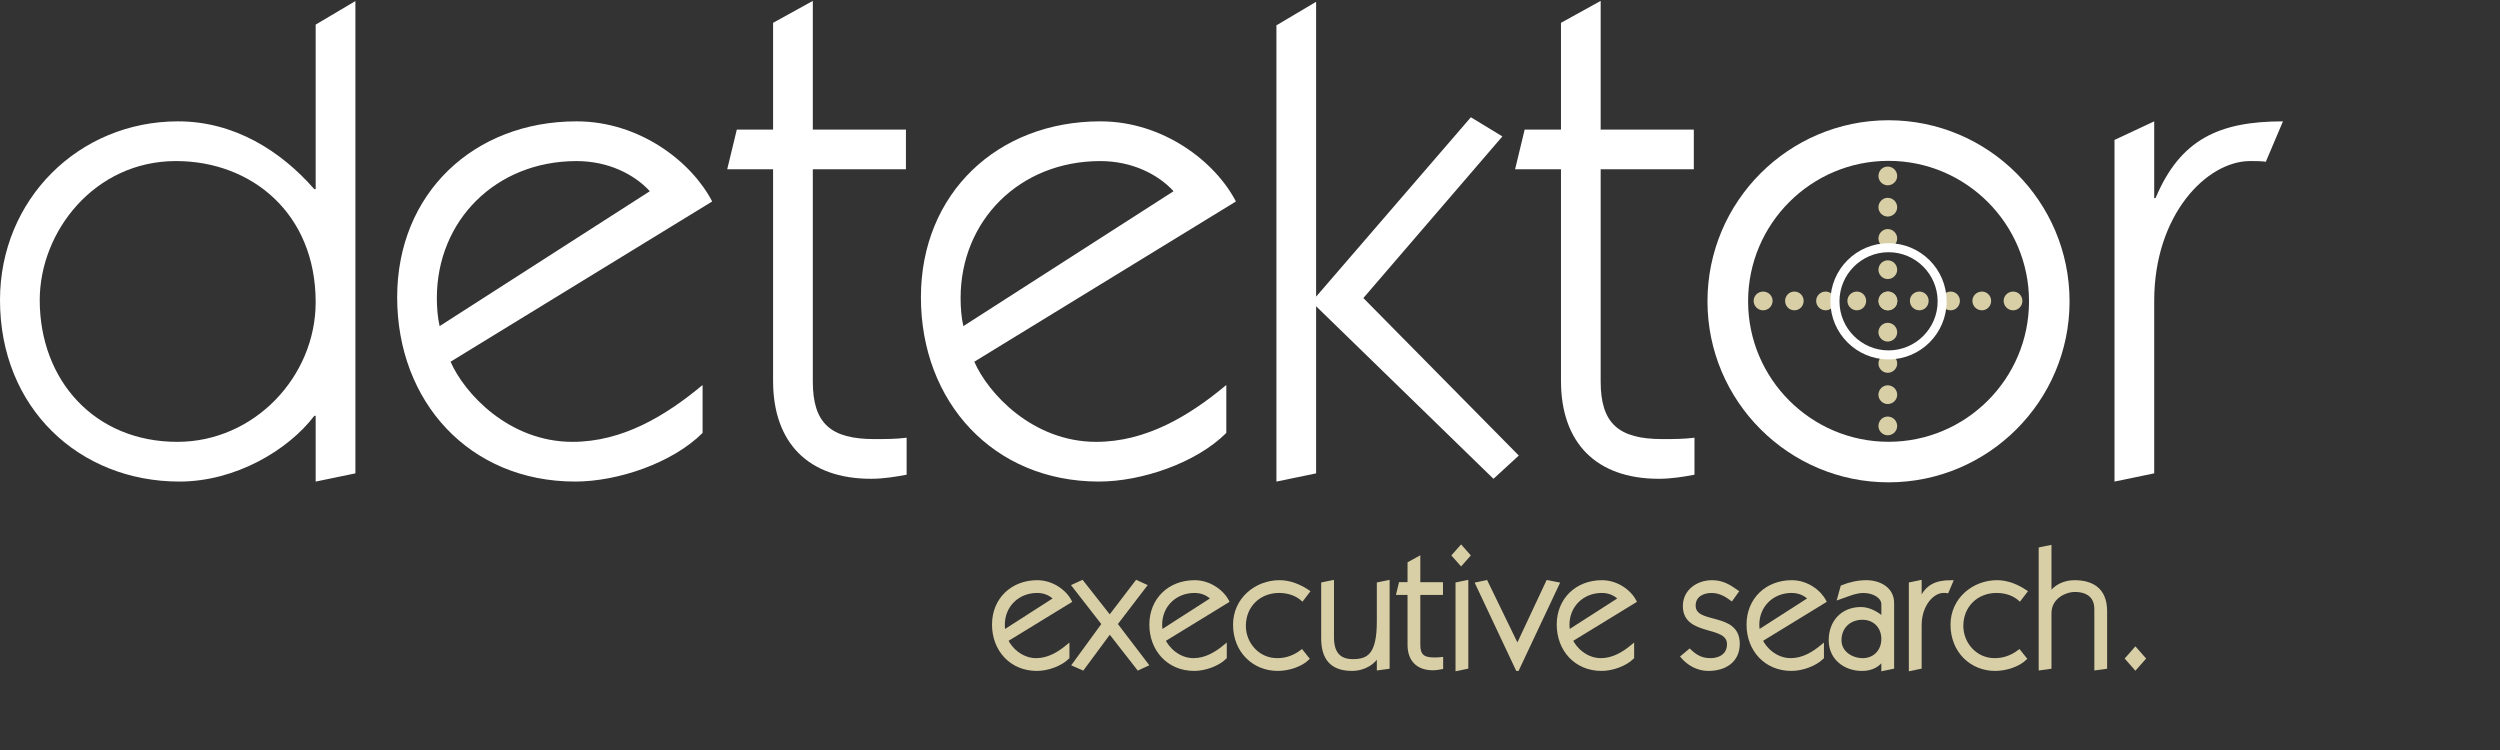 <?xml version="1.0" encoding="utf-8"?>
<!-- Generator: Adobe Illustrator 14.0.0, SVG Export Plug-In . SVG Version: 6.00 Build 43363)  -->
<!DOCTYPE svg PUBLIC "-//W3C//DTD SVG 1.1//EN" "http://www.w3.org/Graphics/SVG/1.1/DTD/svg11.dtd">
<svg version="1.1" xmlns="http://www.w3.org/2000/svg" xmlns:xlink="http://www.w3.org/1999/xlink" x="0px" y="0px" width="120px"
	 height="36px" viewBox="0 0 120 36" enable-background="new 0 0 120 36" xml:space="preserve">
<rect x="0" y="0" width="120" height="36" fill="#333333" stroke="none"/>
<g id="Layer_2">
</g>
<g id="Layer_1">
	<g>
		<path fill="#D8CFA6" stroke="#D8CFA6" stroke-width="0.15" d="M48.316,30.73c0.16,0.367,0.68,0.936,1.423,0.936
			c0.583,0,1.087-0.305,1.519-0.664v0.56c-0.352,0.352-0.992,0.567-1.487,0.567c-1.239,0-2.079-0.936-2.079-2.15
			s0.896-2.055,2.095-2.055c0.735,0,1.343,0.471,1.583,0.936L48.316,30.73z M50.643,28.739c-0.184-0.2-0.488-0.353-0.855-0.353
			c-0.943,0-1.631,0.696-1.631,1.6c0,0.104,0.008,0.224,0.032,0.328L50.643,28.739z"/>
		<path fill="#D8CFA6" stroke="#D8CFA6" stroke-width="0.15" d="M53.268,29.61l1.288-1.687l0.416,0.191l-1.407,1.839l1.487,1.951
			l-0.416,0.192l-1.368-1.752l-1.295,1.752l-0.44-0.192l1.423-1.951l-1.431-1.839l0.416-0.191L53.268,29.61z"/>
		<path fill="#D8CFA6" stroke="#D8CFA6" stroke-width="0.15" d="M55.868,30.73c0.16,0.367,0.68,0.936,1.423,0.936
			c0.583,0,1.087-0.305,1.519-0.664v0.56c-0.352,0.352-0.992,0.567-1.487,0.567c-1.239,0-2.079-0.936-2.079-2.15
			s0.896-2.055,2.095-2.055c0.735,0,1.343,0.471,1.583,0.936L55.868,30.73z M58.195,28.739c-0.184-0.2-0.488-0.353-0.855-0.353
			c-0.943,0-1.631,0.696-1.631,1.6c0,0.104,0.008,0.224,0.032,0.328L58.195,28.739z"/>
		<path fill="#D8CFA6" stroke="#D8CFA6" stroke-width="0.15" d="M62.771,31.617c-0.312,0.305-0.911,0.512-1.439,0.512
			c-1.159,0-2.071-0.879-2.071-2.143c0-1.231,1.032-2.063,2.16-2.063c0.487,0,0.975,0.199,1.375,0.471l-0.288,0.377
			c-0.24-0.209-0.608-0.385-1.111-0.385c-0.96,0-1.671,0.696-1.671,1.656c0,0.863,0.672,1.623,1.567,1.623
			c0.439,0.008,0.848-0.145,1.191-0.408L62.771,31.617z"/>
		<path fill="#D8CFA6" stroke="#D8CFA6" stroke-width="0.15" d="M63.956,27.924v2.662c0,0.72,0.288,1.127,0.976,1.127
			c0.752,0,1.231-0.271,1.231-1.887V28.02l0.464-0.096v4.109l-0.464,0.064v-0.664h-0.017c-0.16,0.359-0.639,0.695-1.255,0.695
			c-1.016,0-1.399-0.575-1.399-1.486V28.02L63.956,27.924z"/>
		<path fill="#D8CFA6" stroke="#D8CFA6" stroke-width="0.15" d="M67.637,27.036L68.1,26.78v1.239h1.088v0.464H68.1v2.479
			c0,0.487,0.208,0.671,0.72,0.671c0.128,0,0.248,0,0.376-0.016v0.432c-0.128,0.024-0.271,0.049-0.416,0.049
			c-0.735,0-1.143-0.424-1.143-1.145v-2.47h-0.536l0.112-0.464h0.424V27.036z"/>
		<path fill="#D8CFA6" stroke="#D8CFA6" stroke-width="0.15" d="M70.5,26.66l-0.367,0.416l-0.368-0.416l0.368-0.416L70.5,26.66z
			 M69.94,32.129V28.02l0.464-0.096v4.109L69.94,32.129z"/>
		<path fill="#D8CFA6" stroke="#D8CFA6" stroke-width="0.15" d="M72.836,31.01l1.447-3.086l0.495,0.096l-1.935,4.109h-0.016
			l-1.936-4.109l0.447-0.096L72.836,31.01z"/>
		<path fill="#D8CFA6" stroke="#D8CFA6" stroke-width="0.15" d="M75.42,30.73c0.16,0.367,0.68,0.936,1.424,0.936
			c0.583,0,1.087-0.305,1.519-0.664v0.56c-0.353,0.352-0.991,0.567-1.487,0.567c-1.239,0-2.078-0.936-2.078-2.15
			s0.895-2.055,2.094-2.055c0.736,0,1.344,0.471,1.584,0.936L75.42,30.73z M77.746,28.739c-0.184-0.2-0.487-0.353-0.855-0.353
			c-0.943,0-1.631,0.696-1.631,1.6c0,0.104,0.008,0.224,0.032,0.328L77.746,28.739z"/>
		<path fill="#D8CFA6" stroke="#D8CFA6" stroke-width="0.15" d="M81.1,31.226c0.305,0.288,0.576,0.44,1.008,0.44
			c0.472,0,0.863-0.248,0.863-0.744c0-1.008-2.119-0.424-2.119-1.831c0-0.735,0.641-1.167,1.328-1.167
			c0.487,0,0.815,0.199,1.199,0.471l-0.264,0.369c-0.28-0.209-0.592-0.377-0.96-0.377c-0.456,0-0.839,0.225-0.839,0.68
			c0,1.008,2.118,0.344,2.118,1.832c0,0.839-0.647,1.23-1.431,1.23c-0.496,0-0.943-0.24-1.256-0.607L81.1,31.226z"/>
		<path fill="#D8CFA6" stroke="#D8CFA6" stroke-width="0.15" d="M84.532,30.73c0.159,0.367,0.68,0.936,1.423,0.936
			c0.584,0,1.088-0.305,1.52-0.664v0.56c-0.352,0.352-0.992,0.567-1.487,0.567c-1.239,0-2.079-0.936-2.079-2.15
			s0.896-2.055,2.096-2.055c0.734,0,1.343,0.471,1.582,0.936L84.532,30.73z M86.859,28.739c-0.185-0.2-0.488-0.353-0.855-0.353
			c-0.943,0-1.632,0.696-1.632,1.6c0,0.104,0.009,0.224,0.032,0.328L86.859,28.739z"/>
		<path fill="#D8CFA6" stroke="#D8CFA6" stroke-width="0.15" d="M88.42,28.163c0.368-0.151,0.768-0.239,1.168-0.239
			c0.623,0,1.255,0.328,1.255,1.016v3.094l-0.464,0.096v-0.504h-0.016c-0.16,0.297-0.512,0.504-0.983,0.504
			c-0.823,0-1.527-0.527-1.527-1.398c0-0.889,0.583-1.52,1.472-1.52c0.399,0,0.783,0.224,1.055,0.463v-0.671
			c0-0.336-0.408-0.616-0.943-0.616c-0.384,0-0.815,0.2-1.167,0.32L88.42,28.163z M89.412,31.666c0.567,0,0.967-0.424,0.967-0.992
			c0-0.592-0.408-1-0.983-1c-0.615,0-1.079,0.416-1.079,1.057C88.316,31.322,88.876,31.666,89.412,31.666z"/>
		<path fill="#D8CFA6" stroke="#D8CFA6" stroke-width="0.15" d="M92.164,28.818h0.016c0.288-0.688,0.744-0.895,1.487-0.895
			l-0.2,0.471c-0.048-0.008-0.119-0.008-0.184-0.008c-0.504,0-1.119,0.624-1.119,1.632v2.015L91.7,32.129V28.02l0.464-0.096V28.818z
			"/>
		<path fill="#D8CFA6" stroke="#D8CFA6" stroke-width="0.15" d="M97.21,31.617c-0.312,0.305-0.911,0.512-1.439,0.512
			c-1.159,0-2.071-0.879-2.071-2.143c0-1.231,1.032-2.063,2.16-2.063c0.487,0,0.975,0.199,1.375,0.471l-0.288,0.377
			c-0.24-0.209-0.608-0.385-1.111-0.385c-0.96,0-1.671,0.696-1.671,1.656c0,0.863,0.672,1.623,1.566,1.623
			c0.439,0.008,0.848-0.145,1.191-0.408L97.21,31.617z"/>
		<path fill="#D8CFA6" stroke="#D8CFA6" stroke-width="0.15" d="M97.932,32.098V26.34l0.464-0.096v2.264h0.017
			c0.215-0.36,0.671-0.584,1.158-0.584c0.776,0,1.496,0.304,1.496,1.415v2.694l-0.464,0.064v-2.863c0-0.584-0.376-0.895-1.016-0.895
			c-0.44,0-1.191,0.319-1.191,1.095v2.599L97.932,32.098z"/>
		<path fill="#D8CFA6" stroke="#D8CFA6" stroke-width="0.15" d="M102.499,31.138l0.416,0.472l-0.416,0.472l-0.415-0.472
			L102.499,31.138z"/>
	</g>
	<g>
		<path fill="#D8CFA6" stroke="#D8CFA6" stroke-width="0.15" d="M96.63,14.82c-0.21,0-0.38-0.17-0.38-0.38
			c0-0.2,0.17-0.37,0.38-0.37S97,14.24,97,14.44C97,14.65,96.84,14.82,96.63,14.82L96.63,14.82z M95.13,14.82
			c-0.21,0-0.38-0.17-0.38-0.38c0-0.2,0.17-0.37,0.38-0.37s0.37,0.17,0.37,0.37C95.5,14.65,95.34,14.82,95.13,14.82L95.13,14.82z
			 M93.63,14.82c-0.21,0-0.38-0.17-0.38-0.38c0-0.2,0.17-0.37,0.38-0.37S94,14.24,94,14.44C94,14.65,93.84,14.82,93.63,14.82
			L93.63,14.82z M92.13,14.82c-0.21,0-0.38-0.17-0.38-0.38s0.17-0.37,0.38-0.37s0.37,0.17,0.37,0.37
			C92.5,14.65,92.34,14.82,92.13,14.82L92.13,14.82z M90.63,14.82c-0.21,0-0.38-0.17-0.38-0.38c0-0.2,0.17-0.37,0.38-0.37
			S91,14.24,91,14.44C91,14.65,90.84,14.82,90.63,14.82L90.63,14.82z M89.13,14.82c-0.21,0-0.38-0.17-0.38-0.38
			c0-0.2,0.17-0.37,0.38-0.37s0.37,0.17,0.37,0.37C89.5,14.65,89.34,14.82,89.13,14.82L89.13,14.82z M87.63,14.82
			c-0.21,0-0.38-0.17-0.38-0.38c0-0.2,0.17-0.37,0.38-0.37S88,14.24,88,14.44C88,14.65,87.84,14.82,87.63,14.82L87.63,14.82z
			 M86.13,14.82c-0.21,0-0.37-0.17-0.37-0.38c0-0.2,0.16-0.37,0.37-0.37s0.37,0.17,0.37,0.37C86.5,14.65,86.34,14.82,86.13,14.82
			L86.13,14.82z M84.63,14.82c-0.21,0-0.38-0.17-0.38-0.38c0-0.2,0.17-0.37,0.38-0.37s0.38,0.17,0.38,0.37
			C85.01,14.65,84.84,14.82,84.63,14.82L84.63,14.82z M83.13,14.82c-0.21,0-0.37-0.17-0.37-0.38s0.16-0.37,0.37-0.37
			s0.37,0.17,0.37,0.37C83.5,14.65,83.34,14.82,83.13,14.82L83.13,14.82z"/>
	</g>
	<g>
		<path fill="#D8CFA6" stroke="#D8CFA6" stroke-width="0.15" d="M90.609,22.319c-0.199,0-0.369-0.17-0.369-0.369
			c0-0.21,0.17-0.381,0.369-0.381c0.21,0,0.381,0.171,0.381,0.381C90.99,22.149,90.819,22.319,90.609,22.319L90.609,22.319z
			 M90.609,20.819c-0.199,0-0.369-0.17-0.369-0.369c0-0.21,0.159-0.381,0.369-0.381s0.381,0.171,0.381,0.381
			C90.99,20.649,90.819,20.819,90.609,20.819L90.609,20.819z M90.609,19.319c-0.199,0-0.369-0.17-0.369-0.37
			c0-0.21,0.17-0.38,0.369-0.38c0.21,0,0.381,0.17,0.381,0.38C90.99,19.149,90.819,19.319,90.609,19.319L90.609,19.319z
			 M90.609,17.82c-0.199,0-0.369-0.17-0.369-0.37c0-0.21,0.17-0.38,0.369-0.38c0.21,0,0.381,0.17,0.381,0.38
			C90.99,17.65,90.819,17.82,90.609,17.82L90.609,17.82z M90.609,16.32c-0.199,0-0.369-0.17-0.369-0.37c0-0.21,0.17-0.38,0.369-0.38
			c0.21,0,0.381,0.17,0.381,0.38C90.99,16.15,90.819,16.32,90.609,16.32L90.609,16.32z M90.609,14.82
			c-0.199,0-0.369-0.17-0.369-0.37c0-0.21,0.17-0.38,0.369-0.38c0.21,0,0.381,0.17,0.381,0.38
			C90.99,14.65,90.819,14.82,90.609,14.82L90.609,14.82z M90.609,13.32c-0.199,0-0.369-0.17-0.369-0.37c0-0.21,0.17-0.38,0.369-0.38
			c0.21,0,0.381,0.17,0.381,0.38C90.99,13.15,90.819,13.32,90.609,13.32L90.609,13.32z M90.609,11.82
			c-0.199,0-0.369-0.17-0.369-0.37c0-0.21,0.17-0.38,0.369-0.38c0.21,0,0.381,0.17,0.381,0.38
			C90.99,11.65,90.819,11.82,90.609,11.82L90.609,11.82z M90.609,10.32c-0.199,0-0.369-0.17-0.369-0.37c0-0.21,0.17-0.38,0.369-0.38
			c0.21,0,0.381,0.17,0.381,0.38C90.99,10.15,90.819,10.32,90.609,10.32L90.609,10.32z M90.609,8.82c-0.199,0-0.369-0.17-0.369-0.37
			c0-0.21,0.159-0.38,0.369-0.38s0.381,0.17,0.381,0.38C90.99,8.65,90.819,8.82,90.609,8.82L90.609,8.82z"/>
	</g>
	<g>
		<g>
			<path fill="#FFFFFF" d="M93.007,14.464c0,1.298-1.058,2.355-2.357,2.355c-1.298,0-2.355-1.058-2.355-2.355
				c0-1.3,1.058-2.357,2.355-2.357C91.949,12.106,93.007,13.164,93.007,14.464z M90.649,11.674c-1.537,0-2.789,1.251-2.789,2.79
				c0,1.537,1.252,2.788,2.789,2.788c1.539,0,2.789-1.251,2.789-2.788C93.438,12.925,92.188,11.674,90.649,11.674z"/>
		</g>
		<path fill="#FFFFFF" d="M15.152,1.181l1.907-1.13v22.67l-1.907,0.395V19.96h-0.065c-1.249,1.643-3.779,3.155-6.475,3.155
			C3.813,23.115,0,19.598,0,14.404c0-4.832,3.78-8.579,8.546-8.579c2.696,0,4.931,1.414,6.541,3.255h0.065V1.181z M8.448,7.731
			c-3.912,0-6.541,3.386-6.541,6.673c0,3.846,2.629,6.805,6.606,6.805c3.682,0,6.639-3.123,6.639-6.706
			C15.152,10.23,12.063,7.731,8.448,7.731z"/>
		<path fill="#FFFFFF" d="M21.627,17.362c0.658,1.512,2.794,3.847,5.852,3.847c2.399,0,4.471-1.249,6.245-2.729v2.3
			c-1.446,1.447-4.076,2.335-6.113,2.335c-5.096,0-8.547-3.847-8.547-8.843s3.682-8.447,8.612-8.447
			c3.023,0,5.522,1.939,6.508,3.846L21.627,17.362z M31.192,9.178c-0.756-0.821-2.005-1.446-3.517-1.446
			c-3.88,0-6.706,2.859-6.706,6.574c0,0.428,0.033,0.92,0.132,1.348L31.192,9.178z"/>
		<path fill="#FFFFFF" d="M37.108,1.095l1.907-1.052V6.22h4.47v1.906h-4.47v10.188c0,2.007,0.854,2.762,2.957,2.762
			c0.527,0,1.02,0,1.546-0.065v1.775c-0.526,0.099-1.117,0.196-1.709,0.196c-3.024,0-4.701-1.741-4.701-4.699V8.126h-2.202
			l0.461-1.906h1.741V1.095z"/>
		<path fill="#FFFFFF" d="M46.767,17.362c0.657,1.512,2.794,3.847,5.851,3.847c2.399,0,4.471-1.249,6.245-2.729v2.3
			c-1.445,1.447-4.075,2.335-6.113,2.335c-5.095,0-8.546-3.847-8.546-8.843s3.682-8.447,8.612-8.447
			c3.023,0,5.521,1.939,6.508,3.846L46.767,17.362z M56.331,9.178c-0.755-0.821-2.004-1.446-3.516-1.446
			c-3.879,0-6.706,2.859-6.706,6.574c0,0.428,0.032,0.92,0.132,1.348L56.331,9.178z"/>
		<path fill="#FFFFFF" d="M70.602,5.628l1.512,0.92l-6.673,7.758l7.461,7.56l-1.216,1.117L63.173,14.7v8.021l-1.905,0.395V1.216
			l1.905-1.13V14.24L70.602,5.628z"/>
		<path fill="#FFFFFF" d="M74.927,1.095l1.905-1.052V6.22h4.471v1.906h-4.471v10.188c0,2.007,0.854,2.762,2.958,2.762
			c0.526,0,1.02,0,1.545-0.065v1.775c-0.525,0.099-1.116,0.196-1.708,0.196c-3.024,0-4.7-1.741-4.7-4.699V8.126h-2.203l0.46-1.906
			h1.743V1.095z"/>
		<path fill="#FFFFFF" d="M103.403,9.507h0.065c1.184-2.826,3.058-3.682,6.114-3.682l-0.822,1.939
			c-0.196-0.033-0.492-0.033-0.755-0.033c-2.072,0-4.603,2.563-4.603,6.706v8.283l-1.906,0.395V6.717l1.906-0.892V9.507z"/>
		<g>
			<path fill="#FFFFFF" d="M97.393,14.464c0,3.717-3.025,6.742-6.743,6.742s-6.741-3.025-6.741-6.742
				c0-3.719,3.023-6.743,6.741-6.743S97.393,10.745,97.393,14.464z M90.649,5.772c-4.791,0-8.69,3.898-8.69,8.691
				c0,4.791,3.899,8.689,8.69,8.689c4.792,0,8.69-3.898,8.69-8.689C99.34,9.671,95.441,5.772,90.649,5.772z"/>
		</g>
	</g>
</g>
</svg>
